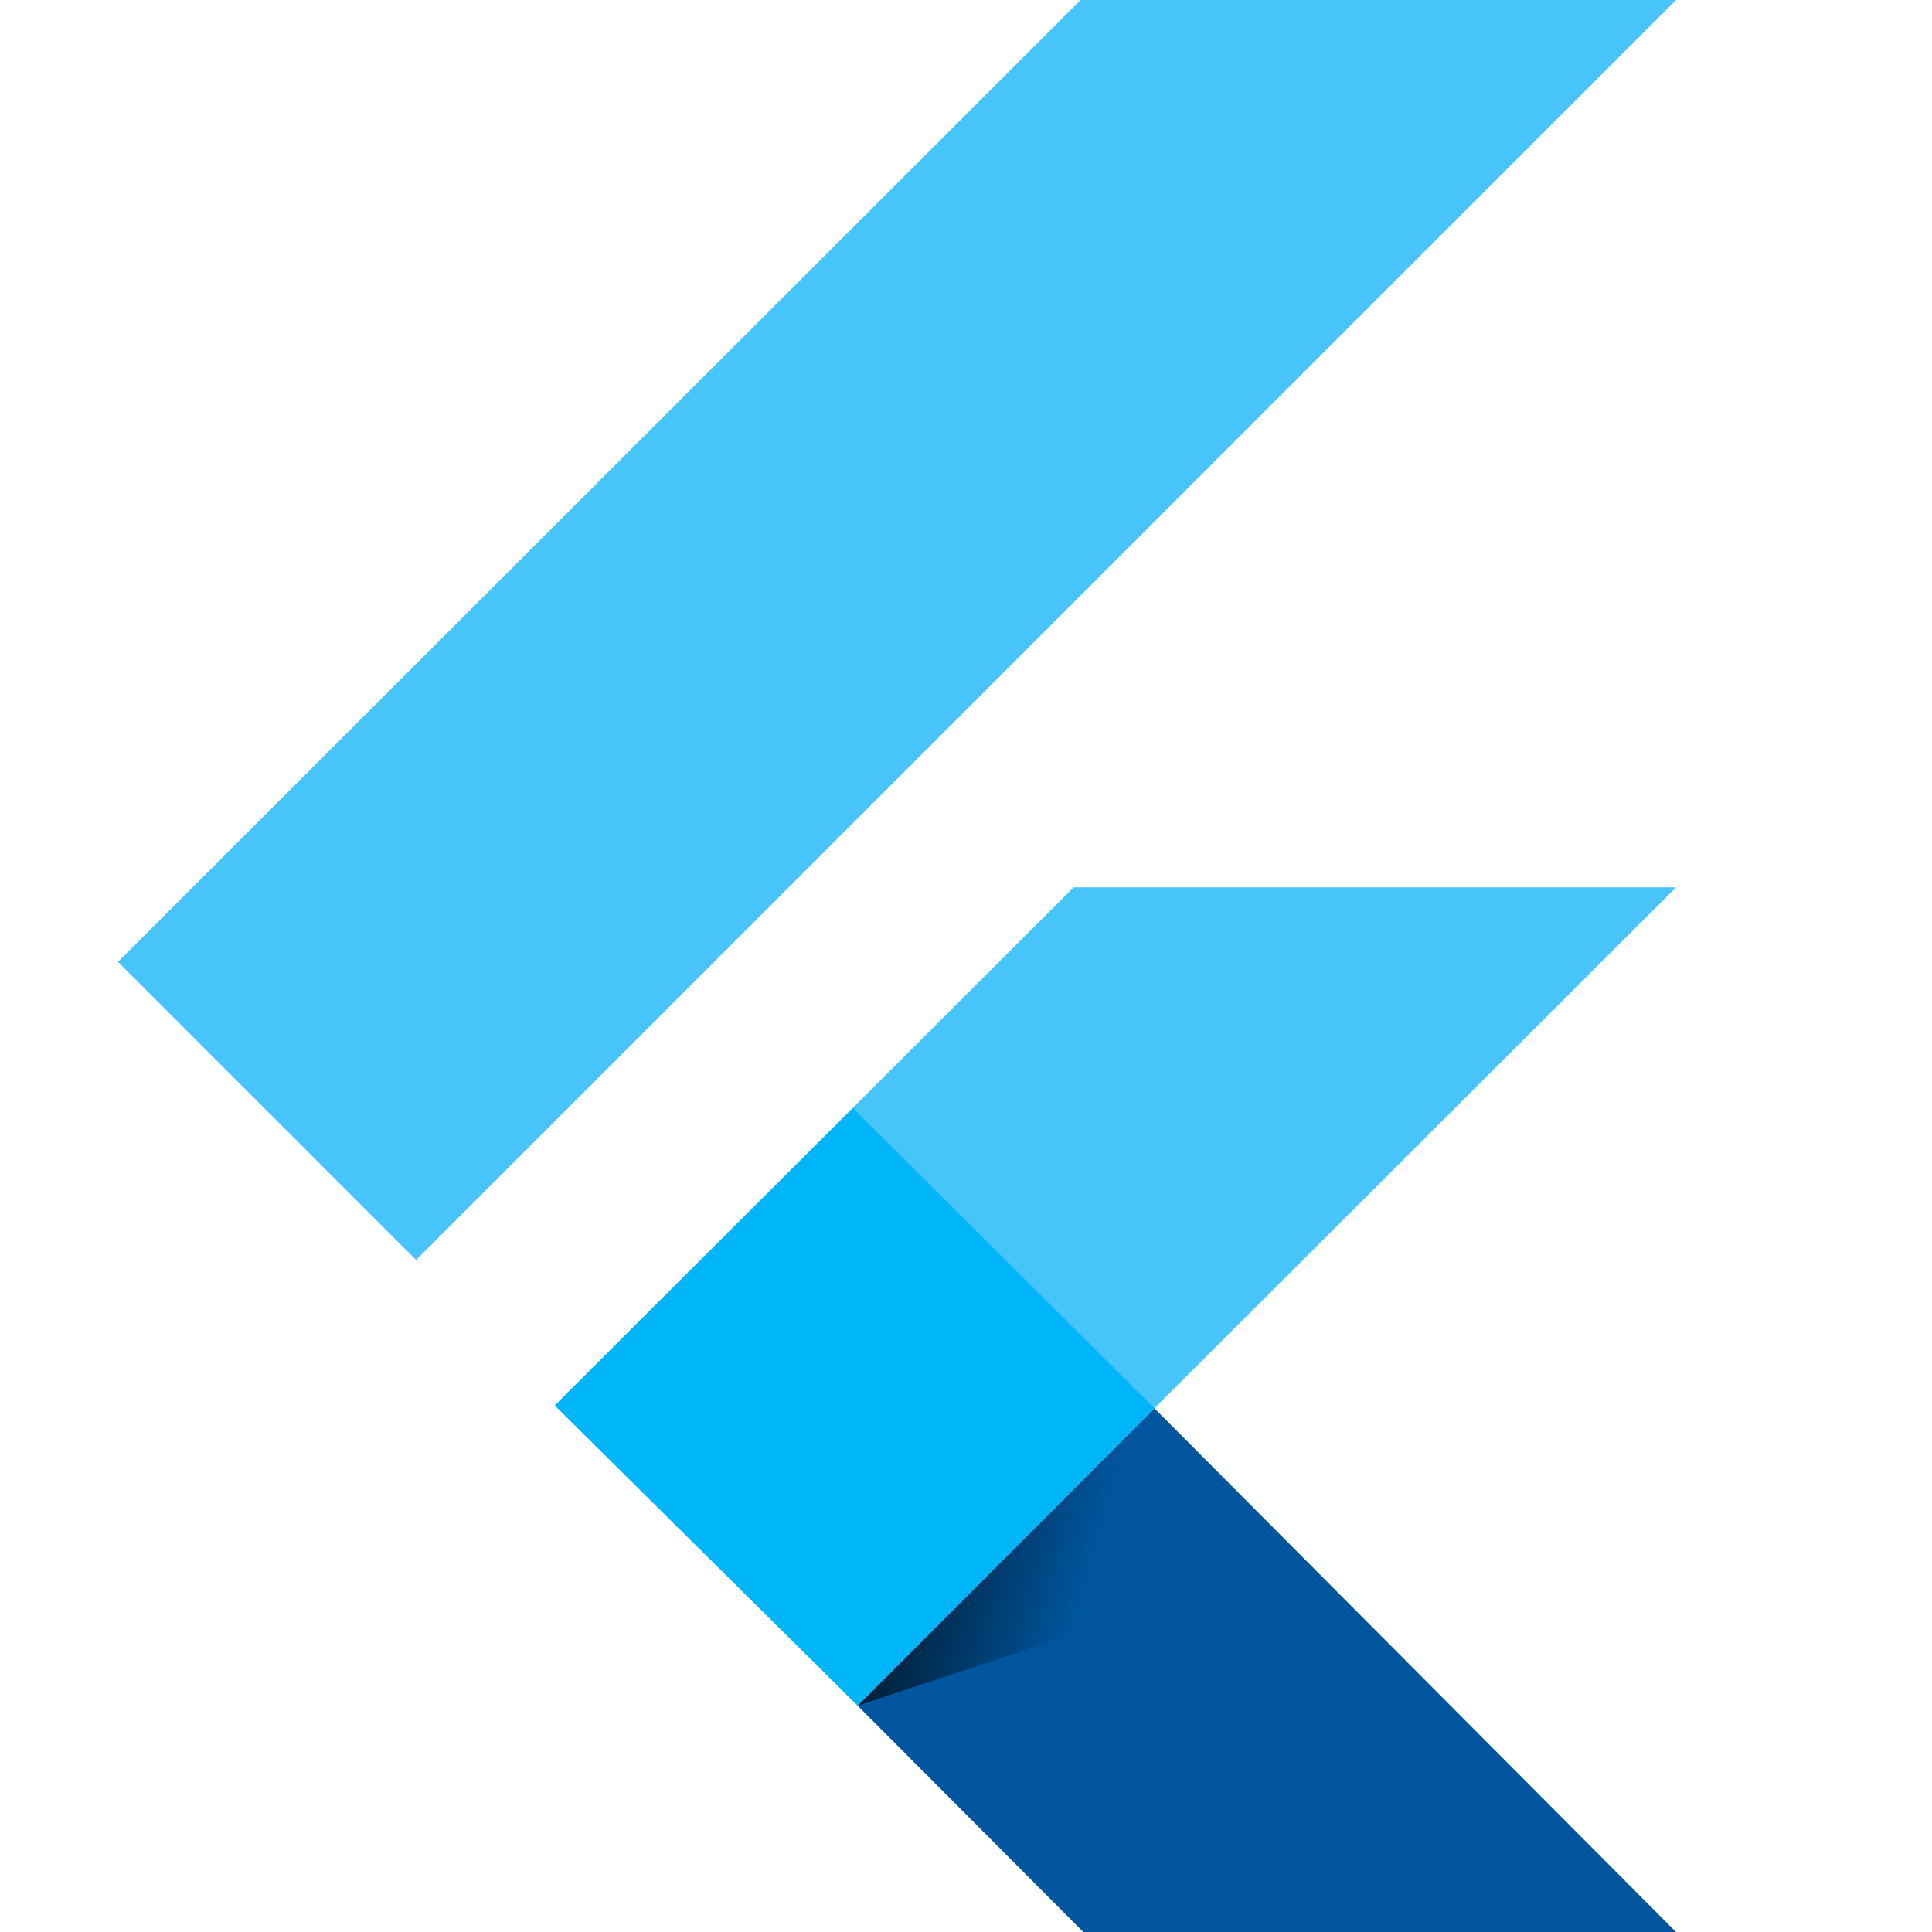 <svg id="Layer_1" data-name="Layer 1" xmlns="http://www.w3.org/2000/svg" xmlns:xlink="http://www.w3.org/1999/xlink" viewBox="0 0 28 28"><defs><style>.cls-1{fill:#47c5fb;}.cls-2{fill:#00569e;}.cls-3{fill:#00b5f8;}.cls-4{fill-opacity:0.8;fill:url(#linear-gradient);}</style><linearGradient id="linear-gradient" x1="162.77" y1="205.56" x2="162.84" y2="205.54" gradientTransform="matrix(44.59, 0, 0, -44.59, -7245.42, 9188.2)" gradientUnits="userSpaceOnUse"><stop offset="0"/><stop offset="1" stop-opacity="0"/></linearGradient></defs><title>flutter</title><polygon class="cls-1" points="15.66 0 1.71 13.94 6.03 18.26 24.29 0 15.66 0"/><polygon class="cls-1" points="15.56 12.86 8.09 20.32 12.43 24.72 16.73 20.41 24.29 12.86 15.56 12.86"/><polygon class="cls-2" points="12.43 24.72 15.7 28 24.29 28 16.73 20.41 12.43 24.72"/><polygon class="cls-3" points="8.04 20.37 12.36 16.06 16.73 20.41 12.43 24.72 8.04 20.37"/><polygon class="cls-4" points="12.43 24.72 16.01 23.53 16.37 20.78 12.43 24.72"/></svg>